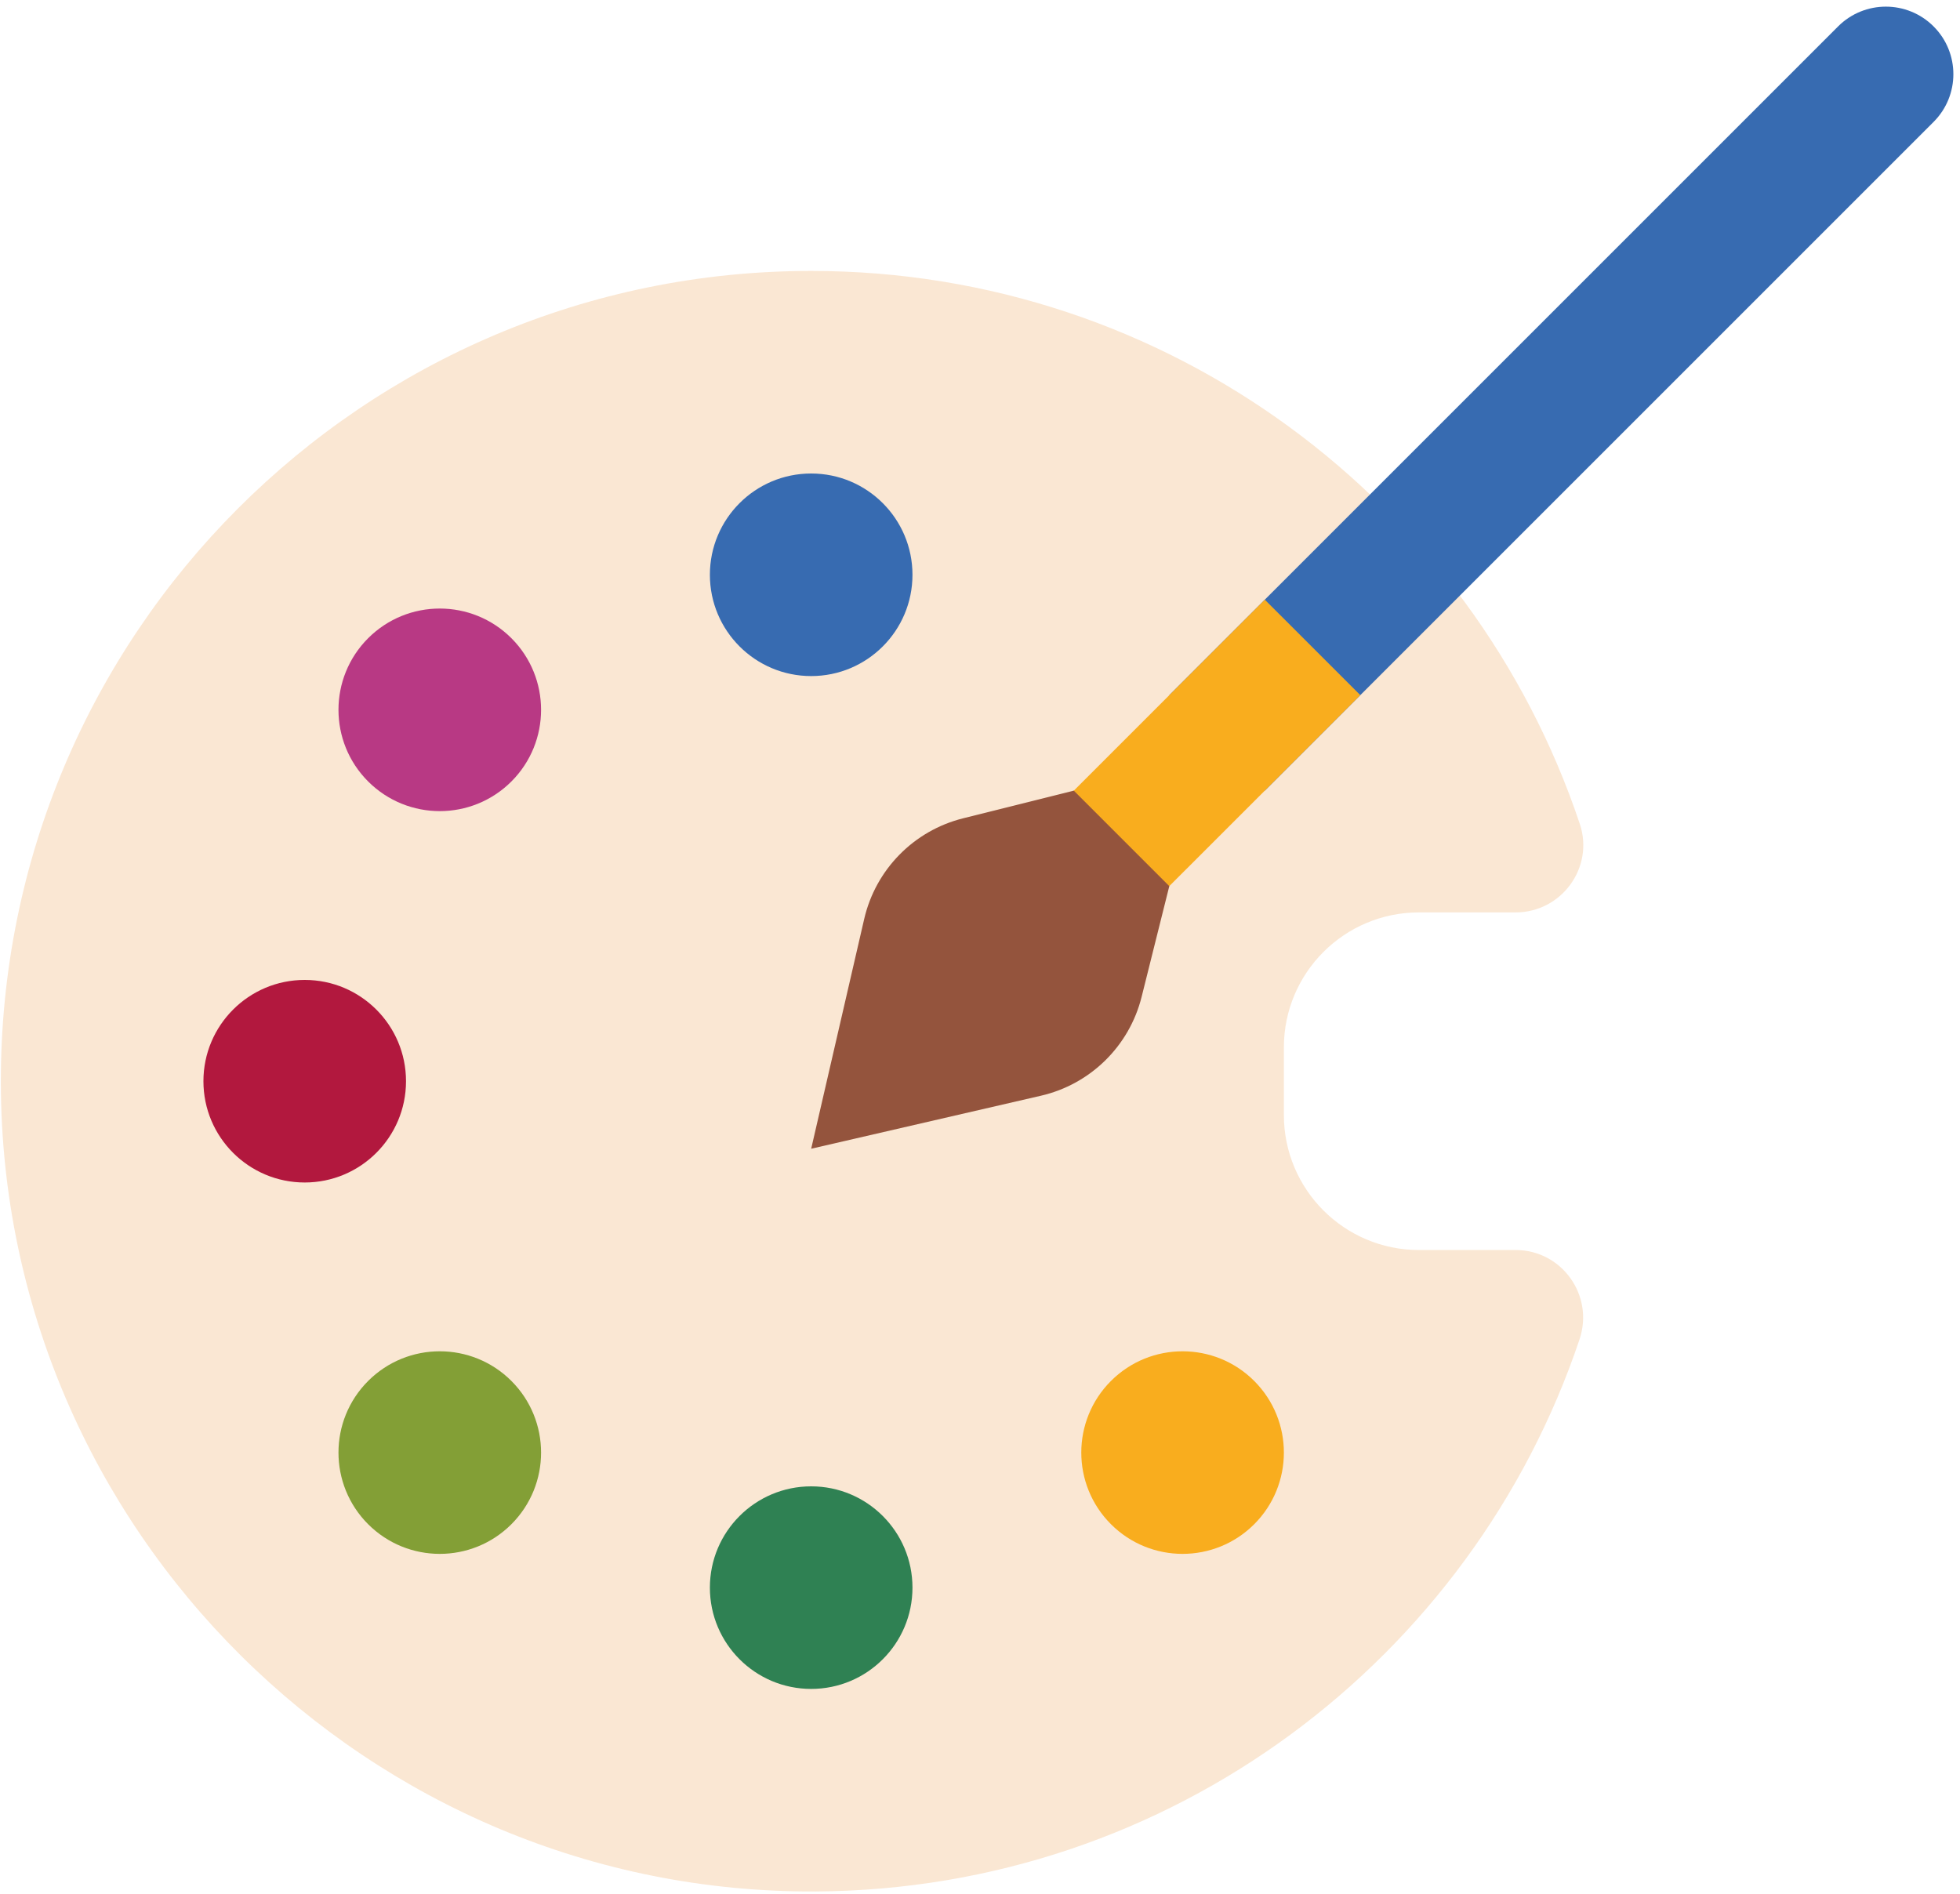 <?xml version="1.0" encoding="UTF-8" standalone="no"?><svg xmlns="http://www.w3.org/2000/svg" xmlns:xlink="http://www.w3.org/1999/xlink" fill="#000000" height="448.8" preserveAspectRatio="xMidYMid meet" version="1" viewBox="23.8 31.8 464.4 448.8" width="464.4" zoomAndPan="magnify"><g><g id="change1_1"><path d="M 360 328 L 382.902 328 C 393.867 328 401.547 338.77 398.055 349.164 C 372.617 424.887 301.27 479.527 217.094 479.996 C 111.164 480.59 24.199 394.293 24 288.363 C 23.805 182.156 109.84 96 216 96 C 300.73 96 372.641 150.887 398.121 227.043 C 401.574 237.355 393.781 248 382.906 248 L 360 248 C 342.328 248 328 262.328 328 280 L 328 296 C 328 313.672 342.328 328 360 328" fill="#fae7d3"/></g><g id="change2_1"><path d="M 120 288 C 120 301.254 109.254 312 96 312 C 82.746 312 72 301.254 72 288 C 72 274.746 82.746 264 96 264 C 109.254 264 120 274.746 120 288" fill="#b2183e"/></g><g id="change3_1"><path d="M 144.973 216.973 C 135.598 226.344 120.402 226.344 111.027 216.973 C 101.656 207.598 101.656 192.402 111.027 183.027 C 120.402 173.656 135.598 173.656 144.973 183.027 C 154.344 192.402 154.344 207.598 144.973 216.973" fill="#b83984"/></g><g id="change4_1"><path d="M 320.973 392.973 C 311.598 402.344 296.402 402.344 287.027 392.973 C 277.656 383.598 277.656 368.402 287.027 359.027 C 296.402 349.656 311.598 349.656 320.973 359.027 C 330.344 368.402 330.344 383.598 320.973 392.973" fill="#f9ad1e"/></g><g id="change5_1"><path d="M 240 168 C 240 181.254 229.254 192 216 192 C 202.746 192 192 181.254 192 168 C 192 154.746 202.746 144 216 144 C 229.254 144 240 154.746 240 168" fill="#376bb1"/></g><g id="change6_1"><path d="M 240 408 C 240 421.254 229.254 432 216 432 C 202.746 432 192 421.254 192 408 C 192 394.746 202.746 384 216 384 C 229.254 384 240 394.746 240 408" fill="#2f8153"/></g><g id="change7_1"><path d="M 144.973 392.973 C 135.598 402.344 120.402 402.344 111.027 392.973 C 101.656 383.598 101.656 368.402 111.027 359.027 C 120.402 349.656 135.598 349.656 144.973 359.027 C 154.344 368.402 154.344 383.598 144.973 392.973" fill="#839f36"/></g><g id="change5_2"><path d="M 481.941 38.059 C 488.191 44.309 488.191 54.438 481.941 60.688 L 323.48 219.148 L 300.855 196.52 L 459.316 38.059 C 465.562 31.812 475.695 31.812 481.941 38.059" fill="#376bb1"/></g><g id="change4_2"><path d="M 323.48 173.895 L 346.109 196.52 L 279.312 263.312 L 256.688 240.688 L 323.48 173.895" fill="#f9ad1e"/></g><g id="change8_1"><path d="M 216 304 L 270.441 291.438 C 282.16 288.73 291.375 279.684 294.293 268.016 L 300.852 241.773 L 278.227 219.148 L 251.984 225.707 C 240.316 228.625 231.27 237.84 228.562 249.559 L 216 304" fill="#94543d"/></g></g></svg>